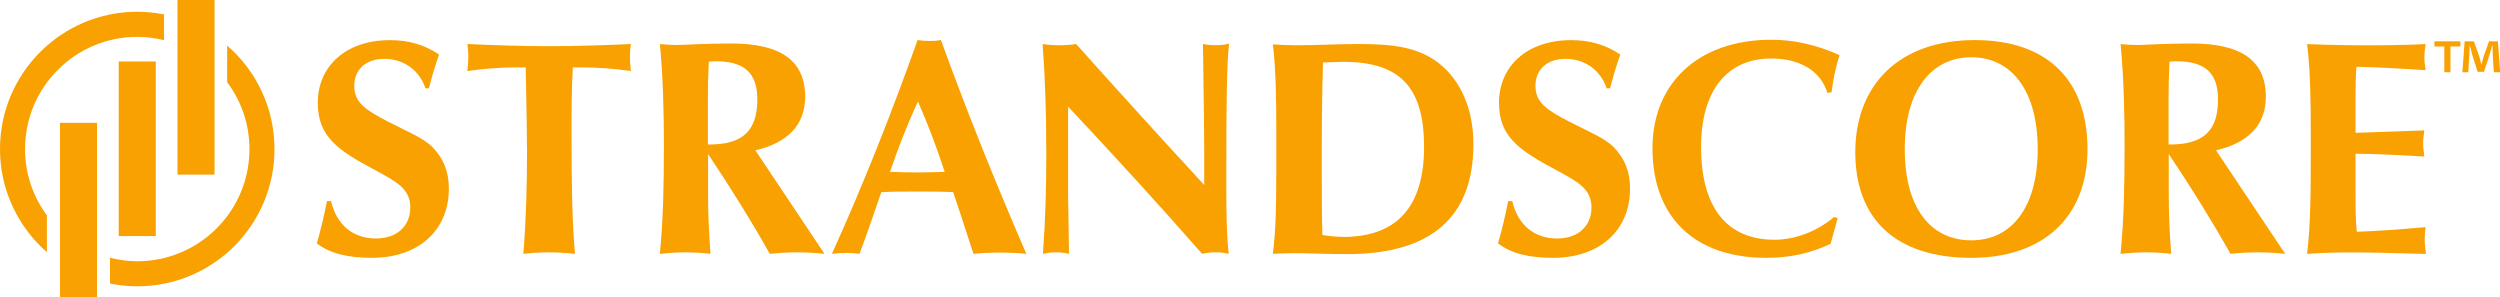 <?xml version="1.0" encoding="UTF-8"?>
<svg id="Layer_1" data-name="Layer 1" xmlns="http://www.w3.org/2000/svg" viewBox="0 0 381.14 45.35">
  <defs>
    <style>
      .cls-1 {
        fill: #f8a100;
      }
    </style>
  </defs>
  <g>
    <g>
      <path class="cls-1" d="M49.86,30.65h.61c.84,3.65,3.37,5.71,6.84,5.71,3.23,0,5.24-1.92,5.24-4.73s-2.01-3.89-5.39-5.71c-5.62-3-8.71-5.06-8.71-10.25,0-5.48,4.17-9.55,11-9.55,2.86,0,5.29.7,7.49,2.2-.66,1.87-1.17,3.61-1.55,5.15h-.52c-.94-2.81-3.37-4.5-6.27-4.5s-4.59,1.69-4.59,4.12c0,2.58,1.78,3.7,5.1,5.43,3,1.55,5.48,2.53,6.84,3.93,1.69,1.73,2.48,3.75,2.48,6.32,0,6.27-4.54,10.54-11.75,10.54-3.61,0-6.37-.66-8.38-2.2.56-1.92,1.08-4.07,1.55-6.46Z"/>
      <path class="cls-1" d="M80.34,22.73c0-1.59-.05-5.76-.19-12.46h-.98c-2.86,0-5.48.19-7.91.56.09-.8.14-1.5.14-2.2,0-.66-.05-1.31-.14-1.92,4.17.19,8.29.33,12.46.33s8.33-.14,12.46-.33c-.09.61-.14,1.26-.14,1.92,0,.7.05,1.4.14,2.2-2.44-.37-5.06-.56-7.91-.56h-.94c-.19,3.37-.19,6.74-.19,10.07,0,6.98.05,13.06.52,18.36-1.36-.14-2.72-.23-4.03-.23s-2.58.09-3.84.23c.42-5.2.56-10.49.56-15.97Z"/>
      <path class="cls-1" d="M101.22,22.73c0-5.71-.14-11.05-.61-16.01,1.03.09,1.87.14,2.53.14,1.26,0,4.03-.23,8.33-.23,7.54,0,11.28,2.62,11.28,8.1,0,4.26-2.58,7.02-7.59,8.19l10.54,15.78c-1.36-.14-2.76-.23-4.17-.23s-2.76.09-4.17.23c-2.76-4.92-5.9-9.97-9.41-15.22v6.32c0,2.9.14,5.85.37,8.9-1.22-.14-2.48-.23-3.79-.23s-2.58.09-3.93.23c.52-5.29.61-10.58.61-15.97ZM108.11,22.03c5.1,0,7.35-2.06,7.35-6.88,0-4.03-1.97-5.81-6.37-5.81-.33,0-.66.05-1.03.05-.09,1.92-.14,3.84-.14,5.67v6.98h.19Z"/>
      <path class="cls-1" d="M139.89,6.11c.66.09,1.26.14,1.87.14s1.17-.05,1.69-.14c3.84,10.58,8.19,21.45,13.02,32.59-1.31-.14-2.67-.19-4.03-.19s-2.67.05-4.03.19c-1.08-3.37-2.11-6.46-3.09-9.41-1.83-.09-3.65-.09-5.48-.09s-3.65,0-5.48.09c-1.17,3.42-2.25,6.56-3.32,9.41-.61-.09-1.31-.14-2.01-.14s-1.4.05-2.2.14c4.82-10.63,9.13-21.54,13.06-32.59ZM139.85,26.29c1.36,0,2.76-.05,4.17-.09-1.17-3.61-2.53-7.21-4.07-10.72-1.64,3.51-3.04,7.12-4.26,10.72,1.4.05,2.76.09,4.17.09Z"/>
      <path class="cls-1" d="M159.51,23.01c0-5.99-.19-11.43-.56-16.3.89.14,1.73.19,2.58.19s1.69-.05,2.53-.19c6.37,7.12,12.88,14.28,19.53,21.49v-5.53c0-1.4-.05-6.74-.19-15.97.66.14,1.31.19,1.92.19.7,0,1.36-.05,2.06-.23-.37,3.28-.42,9.83-.42,19.57v2.58c0,3.79.05,7.02.37,9.88-.66-.14-1.31-.23-2.01-.23-.66,0-1.36.09-2.06.23-6.56-7.49-13.39-14.94-20.42-22.43v13.67c0,.8.05,3.7.14,8.76-.66-.14-1.31-.23-1.97-.23s-1.31.09-2.01.23c.37-4.87.52-10.11.52-15.69Z"/>
      <path class="cls-1" d="M194.58,26.9v-6.7c0-4.92-.05-9.41-.52-13.44,1.31.09,2.48.14,3.65.14,3.04,0,6.23-.19,9.55-.19,5.24,0,9.04.52,12.13,2.95,3.32,2.62,5.24,6.98,5.24,12.32,0,11.14-6.46,16.76-19.25,16.76-3.18,0-5.81-.14-7.96-.14-1.26,0-2.39.05-3.37.09.47-3.51.52-7.45.52-11.8ZM204.79,36.12c8.15,0,12.32-4.59,12.32-13.72s-3.7-12.97-12.27-12.97c-.61,0-1.69.05-3.14.09-.14,4.59-.19,9.51-.19,14.7,0,3.7,0,7.59.09,11.61,1.17.19,2.25.28,3.18.28Z"/>
      <path class="cls-1" d="M229.94,30.65h.61c.84,3.65,3.37,5.71,6.84,5.71,3.23,0,5.24-1.92,5.24-4.73s-2.01-3.89-5.39-5.71c-5.62-3-8.71-5.06-8.71-10.25,0-5.48,4.17-9.55,11-9.55,2.86,0,5.29.7,7.49,2.2-.66,1.87-1.17,3.61-1.55,5.15h-.52c-.94-2.81-3.37-4.5-6.27-4.5s-4.59,1.69-4.59,4.12c0,2.58,1.78,3.7,5.1,5.43,3,1.55,5.48,2.53,6.84,3.93,1.69,1.73,2.48,3.75,2.48,6.32,0,6.27-4.54,10.54-11.75,10.54-3.61,0-6.37-.66-8.38-2.2.56-1.92,1.08-4.07,1.55-6.46Z"/>
      <path class="cls-1" d="M278.59,14.16c-.98-3.28-4.07-5.24-8.57-5.24-6.7,0-10.68,4.87-10.68,13.49,0,9.22,3.93,14.14,11.19,14.14,3,0,6.37-1.17,9.08-3.46l.56.14-1.08,3.93c-3,1.45-6.23,2.15-9.79,2.15-11,0-17.37-6.23-17.37-16.72,0-9.88,6.98-16.53,18.12-16.53,3.51,0,6.93.8,10.4,2.34-.61,1.87-.98,3.79-1.22,5.67l-.66.09Z"/>
      <path class="cls-1" d="M301.06,6.11c11.05,0,17.19,6.09,17.19,16.62s-6.93,16.58-17.7,16.58c-11.47,0-17.7-5.85-17.7-16.11s6.7-17.09,18.22-17.09ZM300.55,36.64c6.13,0,10.11-5.01,10.11-13.91s-3.98-14-10.11-14-10.16,5.1-10.16,14,3.89,13.91,10.16,13.91Z"/>
      <path class="cls-1" d="M323.91,22.73c0-5.71-.14-11.05-.61-16.01,1.03.09,1.87.14,2.53.14,1.26,0,4.03-.23,8.33-.23,7.54,0,11.28,2.62,11.28,8.1,0,4.26-2.58,7.02-7.59,8.19l10.54,15.78c-1.36-.14-2.76-.23-4.17-.23s-2.76.09-4.17.23c-2.76-4.92-5.9-9.97-9.41-15.22v6.32c0,2.9.14,5.85.37,8.9-1.22-.14-2.48-.23-3.79-.23s-2.58.09-3.93.23c.52-5.29.61-10.58.61-15.97ZM330.8,22.03c5.1,0,7.35-2.06,7.35-6.88,0-4.03-1.97-5.81-6.37-5.81-.33,0-.66.05-1.03.05-.09,1.92-.14,3.84-.14,5.67v6.98h.19Z"/>
      <path class="cls-1" d="M352.29,22.73v-2.34c0-4.96-.05-9.55-.56-13.67,3.28.14,6.42.19,9.41.19s5.9-.05,8.66-.19c-.09.66-.19,1.36-.19,2.01s.09,1.31.19,1.97c-4.21-.28-7.73-.47-10.54-.52-.14,1.59-.14,3.14-.14,4.64v5.43c3.7-.14,7.26-.23,10.49-.37-.09.61-.19,1.26-.19,1.97,0,.66.09,1.31.19,2.01-4.07-.23-7.59-.42-10.49-.42v5.62c0,2.62,0,4.73.19,6.27,2.81-.09,6.32-.33,10.49-.7-.09.61-.14,1.22-.14,1.83,0,.75.09,1.5.19,2.25-5.06-.14-8.85-.23-11.33-.23-2.29,0-4.54.05-6.79.23.56-4.64.56-9.97.56-15.97Z"/>
    </g>
    <g>
      <g>
        <rect class="cls-1" x="9.14" y="18.73" width="5.65" height="26.62"/>
        <rect class="cls-1" x="18.1" y="9.37" width="5.65" height="26.62"/>
        <rect class="cls-1" x="27.06" width="5.65" height="26.62"/>
      </g>
      <path class="cls-1" d="M20.92,5.62c1.41,0,2.78.19,4.09.51v-3.93c-1.32-.26-2.69-.41-4.09-.41C9.37,1.8,0,11.17,0,22.73,0,29,2.78,34.62,7.15,38.45v-5.61c-2.09-2.83-3.33-6.32-3.33-10.11C3.82,13.28,11.48,5.62,20.92,5.62ZM34.63,6.94v5.58c2.13,2.85,3.4,6.38,3.4,10.21,0,9.45-7.66,17.1-17.1,17.1-1.44,0-2.82-.2-4.16-.53v3.93c1.34.27,2.73.42,4.16.42,11.56,0,20.92-9.37,20.92-20.92,0-6.31-2.81-11.95-7.22-15.79Z"/>
    </g>
  </g>
  <path class="cls-1" d="M375.1,6.3v.78h-1.51v3.94h-.94v-3.94h-1.51v-.78h3.96ZM380.2,11.02l-.17-2.78c-.02-.36-.02-.82-.03-1.32h-.05c-.12.42-.26.97-.4,1.41l-.85,2.62h-.97l-.85-2.69c-.09-.36-.23-.92-.33-1.34h-.05c0,.43-.02.89-.03,1.32l-.17,2.78h-.9l.35-4.72h1.41l.82,2.31c.1.36.19.71.31,1.2h.02c.12-.43.23-.83.33-1.18l.82-2.33h1.35l.36,4.72h-.94Z"/>
</svg>